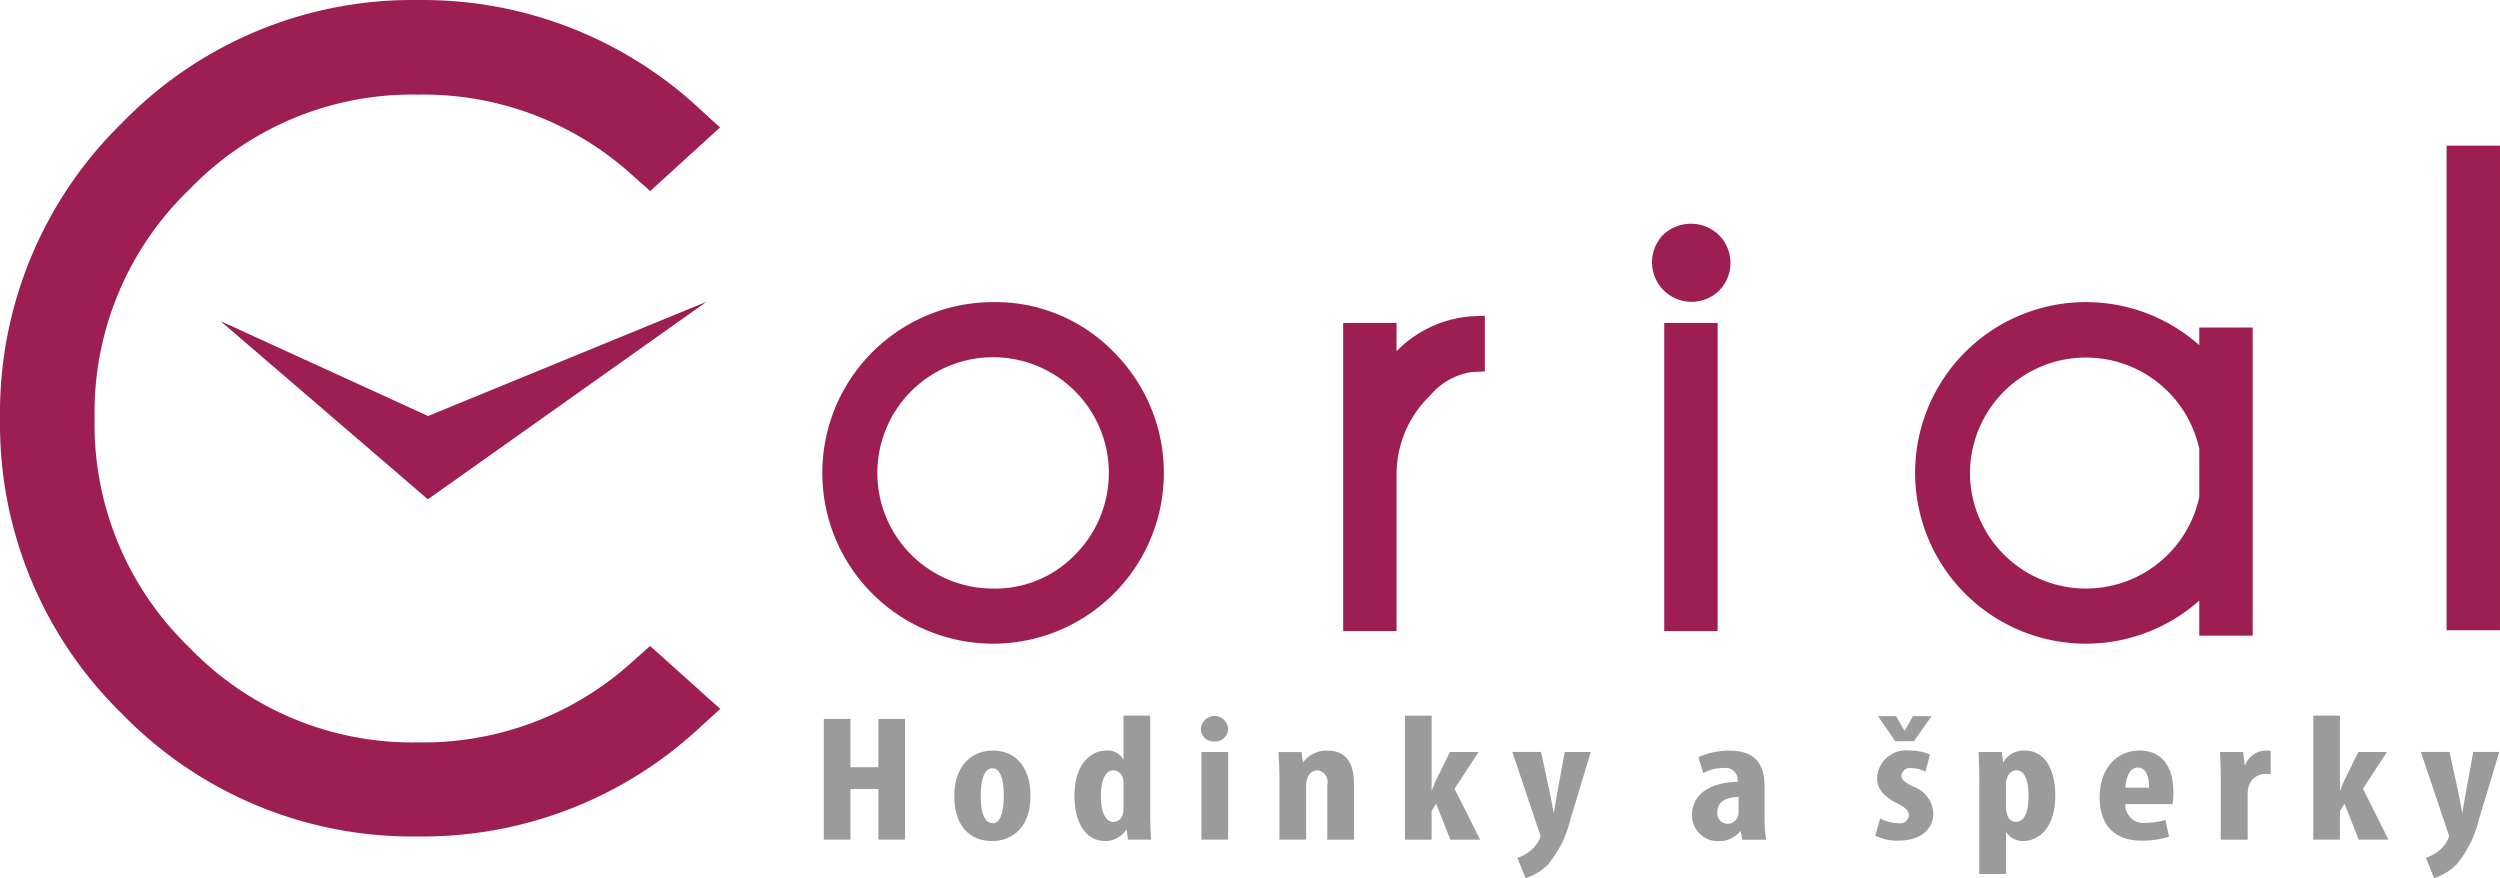 <svg xmlns="http://www.w3.org/2000/svg" width="196" height="68.846" viewBox="0 0 196 68.846">
    <defs>
        <style>
            .cls-1{fill:#9c9b9b}.cls-2{fill:#9d1e52}
        </style>
    </defs>
    <g id="Group_19" data-name="Group 19" transform="translate(.003 .003)">
        <path id="Path_14" d="M67.47 57.047v3.793h2.186v-3.793h2.091v9.468h-2.09v-3.961h-2.186v3.961h-2.092v-9.468h2.091zm14.111 6.013c0 2.865-1.8 3.567-2.985 3.567-1.867 0-2.984-1.291-2.984-3.527 0-2.472 1.468-3.567 3.016-3.567 1.836 0 2.953 1.367 2.953 3.527zm-3.895 0c0 1.179.207 2.163.958 2.163.67 0 .846-1.153.846-2.163 0-.941-.175-2.136-.877-2.136-.767 0-.927 1.194-.927 2.136zm13.282-6.266v7.683c0 .662.032 1.406.063 2.038h-1.8l-.112-.772h-.032a1.941 1.941 0 0 1-1.628.884c-1.661 0-2.427-1.615-2.427-3.539 0-2.389 1.181-3.555 2.506-3.555a1.352 1.352 0 0 1 1.309.689h.032v-3.428zm-2.091 5.492a3.745 3.745 0 0 0-.017-.408.852.852 0 0 0-.75-.8c-.735 0-1.006.941-1.006 2.051 0 1.307.4 2 .99 2a.749.749 0 0 0 .718-.6 1.04 1.04 0 0 0 .064-.422v-1.82zm8.2-4.467a1 1 0 0 1-1 1h-.1a.984.984 0 0 1-1.036-.929v-.069a1.072 1.072 0 0 1 2.139 0zm-2.091 8.695v-6.868h2.091v6.869h-2.086zm6.115-4.8c0-.76-.048-1.42-.064-2.065h1.8l.1.785h.032a2.333 2.333 0 0 1 1.9-.9c1.485 0 2.074 1.04 2.074 2.571v4.412h-2.09v-4.3a.913.913 0 0 0-.65-1.115.934.934 0 0 0-.117-.023.822.822 0 0 0-.782.618 1.608 1.608 0 0 0-.111.632v4.186H101.1v-4.8zm11.923.94h.034a8.081 8.081 0 0 1 .4-.955l1.007-2.051h2.249l-1.883 2.879 2 3.991H114.5l-1.116-2.825-.352.592v2.232h-2.091v-9.72h2.091v5.858zm8.59-3.006l.766 3.568c.079.408.143.786.207 1.152h.033c.064-.351.127-.744.191-1.123l.655-3.6h2.044l-1.6 5.295a8.689 8.689 0 0 1-1.741 3.513 4.227 4.227 0 0 1-1.771 1.082l-.639-1.587a3.242 3.242 0 0 0 1.037-.576 2.492 2.492 0 0 0 .655-.814.67.67 0 0 0 .112-.3.745.745 0 0 0-.063-.252l-2.14-6.364h2.251zm17.526 5.3a8.16 8.16 0 0 0 .128 1.574h-1.884l-.112-.674h-.031a2.136 2.136 0 0 1-1.726.786 2.009 2.009 0 0 1-2.06-1.958v-.135c0-1.8 1.8-2.543 3.576-2.556v-.154a.942.942 0 0 0-1.1-.928 3.224 3.224 0 0 0-1.6.394l-.383-1.237a5.632 5.632 0 0 1 2.426-.521c2.38 0 2.761 1.462 2.761 2.853v2.556zm-2.04-1.778c-.7.015-1.66.211-1.66 1.167a.815.815 0 0 0 .68.932c.024 0 .047.006.071.008a.9.9 0 0 0 .861-.589 1.059 1.059 0 0 0 .047-.324v-1.193zm11.1 1.687a3.226 3.226 0 0 0 1.4.365.677.677 0 0 0 .826-.486.74.74 0 0 0 .021-.131c0-.353-.223-.577-.91-.929-1.277-.632-1.581-1.348-1.581-1.981a2.281 2.281 0 0 1 2.38-2.179c.063 0 .126.008.19.016a4.09 4.09 0 0 1 1.581.309l-.365 1.349a2.4 2.4 0 0 0-1.087-.282.66.66 0 0 0-.773.523c0 .023-.007.044-.009.067 0 .31.176.478.909.857a2.332 2.332 0 0 1 1.581 2.079c0 1.4-1.148 2.163-2.761 2.163a3.824 3.824 0 0 1-1.788-.393zm1.181-6.055l-1.356-1.968h1.419l.655 1.124h.032l.639-1.123h1.452l-1.376 1.965zm6.592 3.02c0-.829-.03-1.531-.063-2.177h1.821l.111.786h.033a1.811 1.811 0 0 1 1.629-.9c1.723 0 2.425 1.644 2.425 3.54 0 2.445-1.229 3.554-2.538 3.554a1.555 1.555 0 0 1-1.292-.674h-.033v3.259h-2.096v-7.387zM158.062 64a1.267 1.267 0 0 0 .112.591.7.7 0 0 0 .671.533c.734 0 .99-.955.99-2.037 0-1.307-.352-2.009-.974-2.009a.773.773 0 0 0-.7.591 1 1 0 0 0-.1.492zm9.355-.267a1.43 1.43 0 0 0 1.38 1.479 1.467 1.467 0 0 0 .28-.018 5.146 5.146 0 0 0 1.485-.225l.287 1.321a7.3 7.3 0 0 1-2.154.309c-2.124 0-3.289-1.236-3.289-3.385 0-2.3 1.358-3.682 3.129-3.682 1.676 0 2.649 1.167 2.649 3.245a4.305 4.305 0 0 1-.063.956h-3.7zm1.867-1.292c0-.886-.257-1.574-.879-1.574-.685 0-.958.884-.972 1.574h1.851zm5.619-.731a41 41 0 0 0-.063-2.065h1.821l.111 1h.048a1.8 1.8 0 0 1 1.549-1.111 1.924 1.924 0 0 1 .445.03v1.825a2.16 2.16 0 0 0-.445-.028 1.36 1.36 0 0 0-1.278.983 2.486 2.486 0 0 0-.079.689v3.484H174.9v-4.8zm9.339.941h.033a8.082 8.082 0 0 1 .4-.955l1.006-2.051h2.25l-1.884 2.879 2 3.99h-2.331L184.6 63.69l-.353.591v2.232h-2.09v-9.719h2.09v5.858zm8.6-3.006l.767 3.568c.081.407.144.786.207 1.152h.033c.063-.352.127-.745.192-1.124l.654-3.6h2.044l-1.6 5.295a8.709 8.709 0 0 1-1.74 3.514 4.228 4.228 0 0 1-1.772 1.081l-.639-1.587a3.224 3.224 0 0 0 1.037-.576 2.484 2.484 0 0 0 .656-.814.672.672 0 0 0 .111-.3.718.718 0 0 0-.064-.252l-2.139-6.364h2.25z" class="cls-1" data-name="Path 14" transform="translate(-.797 -.692)"/>
        <path id="Path_15" d="M88.121 27.9a12.932 12.932 0 0 0-9.467-3.925 13.389 13.389 0 1 0 9.467 3.925zm-3.036 15.87l-.011.011a8.689 8.689 0 0 1-6.42 2.651 9.061 9.061 0 0 1-9.078-9.044v-.011a9.075 9.075 0 1 1 15.509 6.393z" class="cls-2" data-name="Path 15" transform="translate(-.795 -.292)"/>
        <path id="Path_16" d="M116.568 25.106l1.138-.054v4.37l-1.035.049a5.236 5.236 0 0 0-3.222 1.811 8.558 8.558 0 0 0-2.661 6.09v12.407H106.6V25.62h4.186v2.219a9.158 9.158 0 0 1 5.782-2.733z" class="cls-2" data-name="Path 16" transform="translate(-1.299 -.305)"/>
        <path id="Rectangle_12" d="M0 0h4.187v37.994H0z" class="cls-2" data-name="Rectangle 12" transform="translate(191.809 11.416)"/>
        <path id="Path_17" d="M174.273 25.968v1.382a13.39 13.39 0 1 0 0 20.027v2.749h4.187V25.968zm0 13.294a9.092 9.092 0 0 1-17.978-1.877v-.009a9.092 9.092 0 0 1 17.978-1.888z" class="cls-2" data-name="Path 17" transform="translate(-1.852 -.292)"/>
        <path id="Rectangle_13" d="M0 0h4.187v24.159H0z" class="cls-2" data-name="Rectangle 13" transform="translate(130.474 25.315)"/>
        <path id="Path_18" d="M136.348 18.633a3.091 3.091 0 0 1 .024 4.367l-.025.025a3.1 3.1 0 0 1-4.4-4.364l.032-.032a3.161 3.161 0 0 1 4.369.004z" class="cls-2" data-name="Path 18" transform="translate(-1.597 -.216)"/>
        <path id="Path_19" d="M56.464 55.576l-1.617 1.472a31.843 31.843 0 0 1-22.06 8.527 31.731 31.731 0 0 1-23.2-9.589A31.736 31.736 0 0 1 0 32.788 31.754 31.754 0 0 1 9.588 9.609 31.7 31.7 0 0 1 32.788 0a31.844 31.844 0 0 1 22.06 8.528l1.6 1.46-5.474 4.991-1.326-1.179a24.369 24.369 0 0 0-16.86-6.386 24.242 24.242 0 0 0-17.941 7.434 24.242 24.242 0 0 0-7.434 17.94 24.287 24.287 0 0 0 7.434 17.978A24.243 24.243 0 0 0 32.788 58.2a24.37 24.37 0 0 0 16.86-6.387l1.319-1.172z" class="cls-2" data-name="Path 19"/>
        <path id="Path_20" d="M33.737 39.449v-.03L17.5 25.464l16.237 7.426v.028l21.863-8.97z" class="cls-2" data-name="Path 20" transform="translate(-.213 -.292)"/>
    </g>
</svg>
